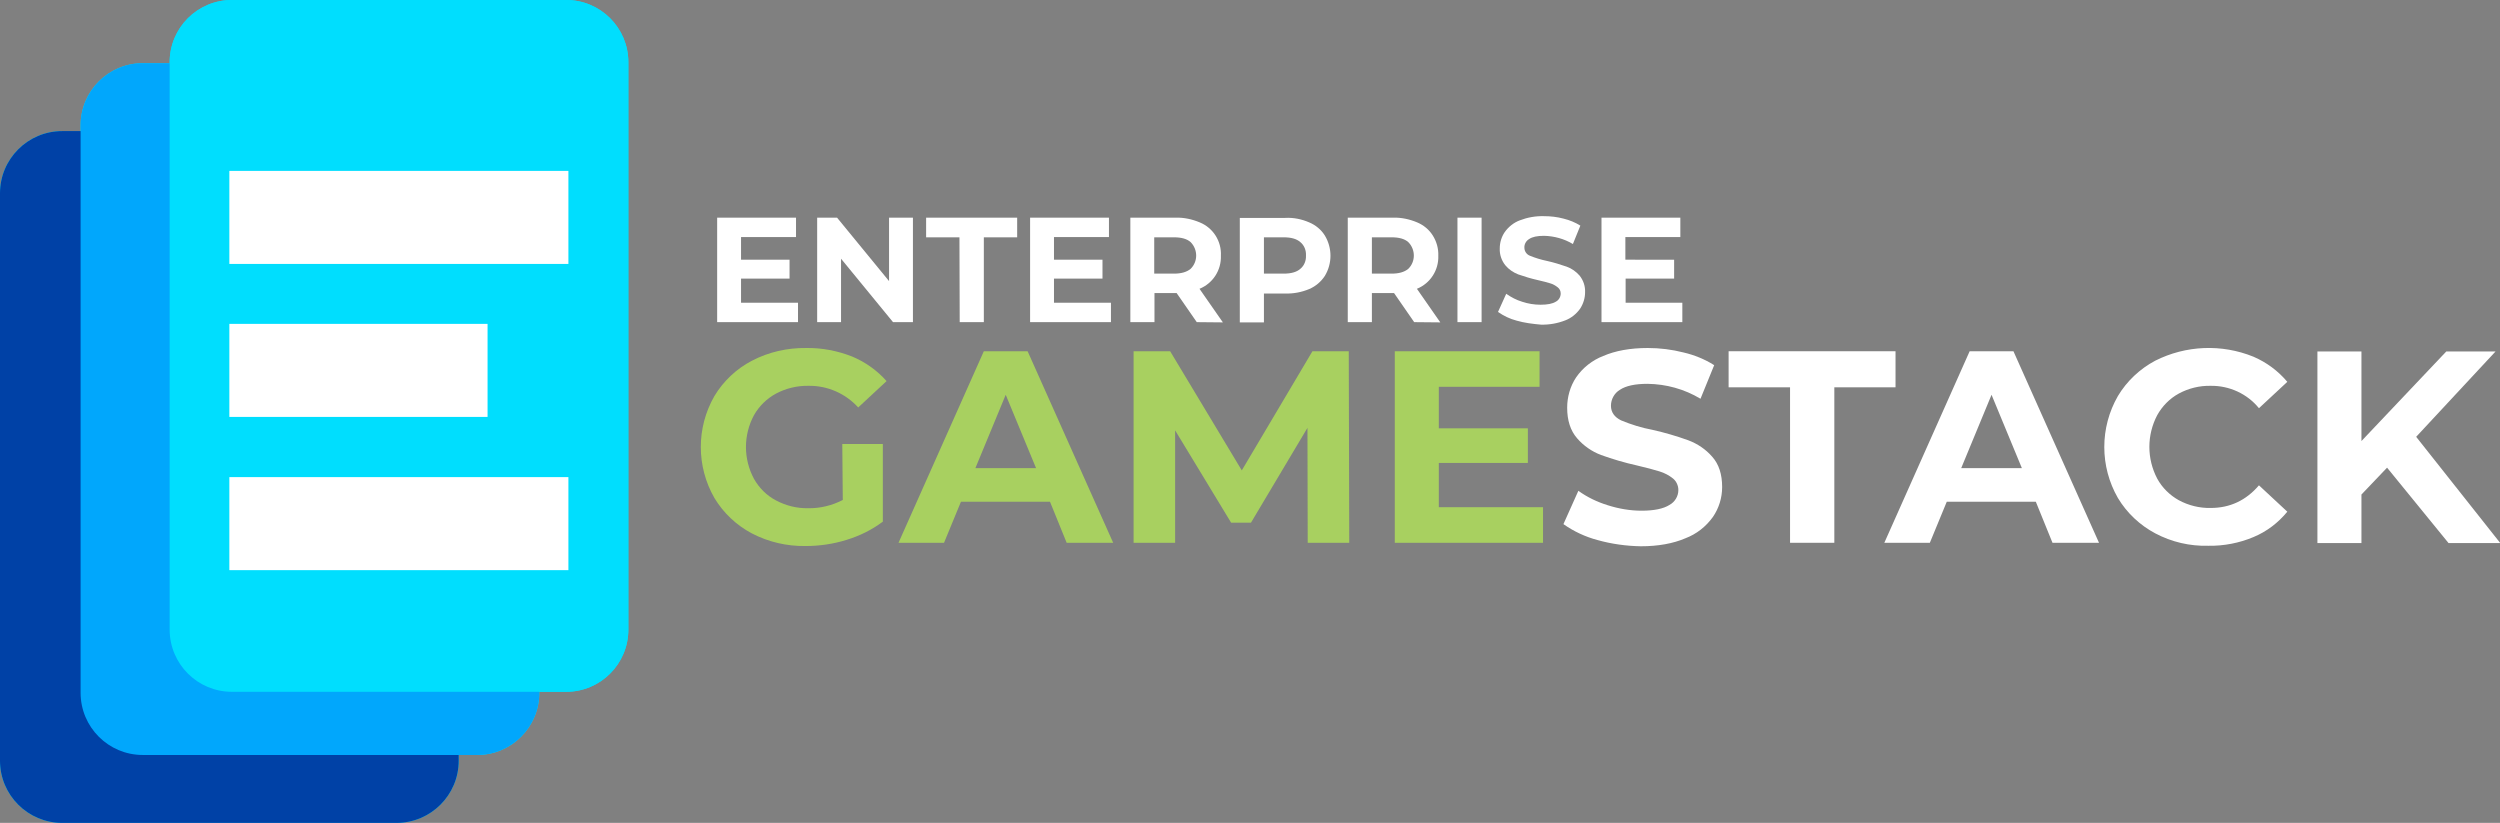 <svg xmlns="http://www.w3.org/2000/svg" xmlns:xlink="http://www.w3.org/1999/xlink" id="Layer_1" x="0px" y="0px" viewBox="0 0 1005 330.8" style="enable-background:new 0 0 1005 330.8;" xml:space="preserve"><rect x="0" y="0" width="1005" height="330.8" fill="#808080" stroke="none"/><style type="text/css">	.st0{fill:#FFFFFF;}	.st1{fill:#A8D060;}	.st2{fill:#00DEFE;}	.st3{fill:#0041A6;}	.st4{fill:#01A7FC;}</style><g id="Layer_1-2">	<g>		<g>			<path class="st0" d="M320.8,121.7v7.8h-32.5v-42H320v7.8h-22.1v9.1h19.5v7.6h-19.5v9.7L320.8,121.7z"></path>			<path class="st0" d="M367,87.5v42h-8L338.1,104v25.5h-9.6v-42h8l20.9,25.5V87.5H367z"></path>			<path class="st0" d="M385.7,95.4h-13.4v-7.9h36.6v7.9h-13.4v34.1h-9.7L385.7,95.4z"></path>			<path class="st0" d="M446.6,121.7v7.8h-32.5v-42h31.7v7.8h-22.1v9.1h19.5v7.6h-19.5v9.7L446.6,121.7z"></path>			<path class="st0" d="M481.1,129.5l-8.1-11.7h-8.9v11.7h-9.7v-42h18.2c3.3-0.1,6.6,0.6,9.7,1.9c5.4,2.2,8.8,7.6,8.5,13.4    c0.2,5.8-3.2,11.1-8.6,13.3l9.4,13.5L481.1,129.5z M478.6,97.3c-1.5-1.3-3.7-1.9-6.7-1.9h-7.9v14.6h7.9c2.9,0,5.1-0.6,6.7-1.9    c3-2.9,3-7.7,0.1-10.7C478.7,97.4,478.7,97.4,478.6,97.3z"></path>		</g>		<g>			<path class="st0" d="M526.3,89.4c2.6,1.1,4.8,2.9,6.3,5.3c3,5,3,11.2,0,16.2c-1.5,2.3-3.7,4.2-6.3,5.3c-3.1,1.3-6.4,1.9-9.7,1.8    h-8.5v11.6h-9.7v-42h18.2C520,87.4,523.3,88.1,526.3,89.4z M522.7,108.1c1.6-1.3,2.4-3.3,2.3-5.4c0.1-2.1-0.7-4.1-2.3-5.4    c-1.5-1.3-3.7-1.9-6.7-1.9h-7.9V110h7.9C519,110,521.2,109.4,522.7,108.1z"></path>		</g>		<g>			<path class="st0" d="M568.5,129.5l-8.1-11.7h-8.9v11.7h-9.7v-42H560c3.3-0.1,6.6,0.6,9.7,1.9c2.6,1.1,4.8,2.9,6.3,5.3    c1.5,2.4,2.3,5.2,2.2,8.1c0.2,5.8-3.2,11.1-8.6,13.3l9.4,13.5L568.5,129.5z M566.1,97.3c-1.5-1.3-3.7-1.9-6.7-1.9h-7.9v14.6h7.9    c2.9,0,5.1-0.6,6.7-1.9c3-2.9,3-7.7,0.1-10.7C566.2,97.4,566.1,97.4,566.1,97.3L566.1,97.3z"></path>			<path class="st0" d="M585.9,87.5h9.7v42h-9.7V87.5z"></path>			<path class="st0" d="M609.7,128.9c-2.7-0.7-5.2-1.9-7.5-3.5l3.3-7.3c2,1.4,4.1,2.5,6.4,3.2c2.4,0.8,4.9,1.2,7.4,1.2    c2.8,0,4.8-0.4,6.1-1.2c1.2-0.6,2-1.9,2-3.3c0-1-0.4-1.9-1.2-2.5c-0.9-0.7-1.9-1.3-3-1.6c-1.2-0.4-2.9-0.8-5-1.3    c-2.7-0.6-5.3-1.4-7.9-2.3c-2-0.8-3.8-2-5.2-3.7c-1.5-1.9-2.3-4.3-2.2-6.7c0-2.4,0.7-4.7,2-6.6c1.5-2.1,3.6-3.8,6-4.7    c3.1-1.2,6.4-1.8,9.8-1.7c2.6,0,5.3,0.3,7.9,1c2.4,0.6,4.6,1.5,6.7,2.8l-3,7.4c-3.5-2.1-7.5-3.2-11.6-3.3c-2.7,0-4.7,0.4-6,1.3    c-1.2,0.7-2,2.1-1.9,3.5c0,1.4,0.9,2.7,2.2,3.2c2.2,0.9,4.5,1.6,6.9,2.1c2.7,0.6,5.3,1.4,7.9,2.3c2,0.7,3.8,2,5.2,3.6    c1.5,1.9,2.3,4.2,2.2,6.7c0,2.3-0.7,4.6-2,6.6c-1.5,2.1-3.6,3.8-6,4.7c-3.1,1.2-6.4,1.8-9.8,1.7    C616.1,130.2,612.8,129.8,609.7,128.9z"></path>			<path class="st0" d="M676.3,121.7v7.8h-32.5v-42h31.7v7.8h-22.1v9.1H673v7.6h-19.5v9.7L676.3,121.7z"></path>		</g>	</g>	<g>		<g>			<path class="st1" d="M338.6,178.5h16.3v31.2c-4.4,3.3-9.3,5.7-14.5,7.3c-5.4,1.7-11,2.5-16.6,2.5c-7.5,0.1-14.9-1.6-21.6-5.1    c-6.2-3.3-11.4-8.2-15-14.2c-7.3-12.7-7.3-28.3,0-41c3.6-6,8.9-11,15.1-14.2c6.7-3.5,14.2-5.2,21.8-5.1    c6.3-0.1,12.5,1.1,18.4,3.4c5.3,2.2,10.1,5.6,13.9,9.9l-11.4,10.6c-5.1-5.6-12.3-8.8-19.9-8.7c-4.6-0.1-9.1,1-13.1,3.1    c-3.7,2-6.8,5-8.9,8.7c-4.3,8-4.3,17.6,0,25.6c2.1,3.7,5.1,6.7,8.9,8.7c4,2.1,8.4,3.2,12.9,3.1c4.8,0.1,9.6-1.1,13.9-3.3    L338.6,178.5z"></path>			<path class="st1" d="M422.1,201.7h-35.8l-6.8,16.5h-18.3l34.3-77h17.6l34.4,77h-18.7L422.1,201.7z M416.5,188.2l-12.2-29.5    l-12.2,29.5H416.5z"></path>			<path class="st1" d="M525.7,218.2l-0.1-46.2l-22.7,38.1h-8L472.4,173v45.2h-16.7v-77h14.7l28.8,47.9l28.4-47.9h14.6l0.2,77    L525.7,218.2z"></path>			<path class="st1" d="M620.3,203.9v14.3h-59.6v-77h58.2v14.3h-40.5v16.7h35.8v13.9h-35.8v17.8H620.3z"></path>		</g>		<g>			<path class="st0" d="M642.2,217.1c-4.9-1.3-9.6-3.5-13.7-6.4l6-13.4c3.6,2.6,7.6,4.5,11.8,5.8c4.4,1.4,9,2.2,13.6,2.2    c5.1,0,8.8-0.8,11.2-2.3c2.2-1.2,3.6-3.5,3.6-6c0-1.8-0.8-3.5-2.1-4.6c-1.6-1.3-3.5-2.3-5.5-2.9c-2.2-0.7-5.3-1.5-9.1-2.4    c-4.9-1.1-9.7-2.5-14.4-4.2c-3.7-1.4-7-3.7-9.6-6.7c-2.7-3.1-4-7.2-4-12.3c0-4.3,1.2-8.6,3.6-12.2c2.7-3.9,6.5-6.9,10.9-8.6    c4.9-2.1,10.8-3.2,17.9-3.2c4.9,0,9.7,0.6,14.4,1.8c4.3,1,8.5,2.7,12.3,5.1l-5.5,13.5c-6.5-3.9-13.8-5.9-21.3-6    c-5,0-8.7,0.8-11.1,2.4c-2.2,1.3-3.6,3.8-3.6,6.4c0,2.6,1.4,4.6,4.1,5.9c4.1,1.7,8.3,3,12.6,3.8c4.9,1.1,9.7,2.5,14.4,4.2    c3.7,1.4,7,3.6,9.6,6.6c2.7,3,4,7.1,4,12.2c0,4.3-1.3,8.5-3.7,12c-2.8,3.9-6.6,6.9-11.1,8.6c-4.9,2.1-10.9,3.2-17.9,3.2    C653.8,219.5,647.9,218.7,642.2,217.1z"></path>		</g>		<g>			<path class="st0" d="M719.5,155.7h-24.6v-14.5H762v14.5h-24.6v62.5h-17.8V155.7z"></path>		</g>		<g>			<path class="st0" d="M818.4,201.7h-35.8l-6.8,16.5h-18.3l34.3-77h17.6l34.4,77h-18.7L818.4,201.7z M812.8,188.2l-12.2-29.5    l-12.2,29.5H812.8z"></path>		</g>		<g>			<path class="st0" d="M866.4,214.4c-6.2-3.3-11.4-8.2-15-14.2c-7.3-12.7-7.3-28.3,0-41c3.6-6,8.8-10.9,15-14.2    c12.3-6.2,26.7-6.8,39.5-1.6c5.3,2.3,9.9,5.7,13.6,10.1l-11.4,10.6c-4.7-5.8-11.9-9.1-19.4-9c-4.5-0.1-8.9,1-12.8,3.1    c-3.7,2-6.7,5.1-8.7,8.7c-4.2,8-4.2,17.5,0,25.5c2,3.7,5.1,6.7,8.7,8.7c3.9,2.1,8.3,3.2,12.8,3.1c7.7,0,14.2-3,19.4-9.1    l11.4,10.6c-3.7,4.5-8.3,8-13.6,10.2c-5.7,2.4-11.9,3.6-18.1,3.5C880.3,219.6,873,217.9,866.4,214.4z"></path>			<path class="st0" d="M959.6,188l-10.3,10.8v19.5h-17.7v-77h17.7v36l34.1-36h19.8l-31.9,34.3l33.8,42.7h-20.8L959.6,188z"></path>		</g>	</g></g><g id="Layer_2_00000150823761032284141680000004079674307592044471_">	<path class="st2" d="M25,52.7h134.4c13.8,0,25,11.2,25,25v228.1c0,13.8-11.2,25-25,25H25c-13.8,0-25-11.2-25-25V77.7  C0,63.9,11.2,52.7,25,52.7z"></path>	<path class="st2" d="M57.4,25.4h134.4c13.8,0,25,11.2,25,25v228.1c0,13.8-11.2,25-25,25H57.4c-13.8,0-25-11.2-25-25V50.4  C32.4,36.6,43.6,25.4,57.4,25.4z"></path>	<path class="st2" d="M93.2,0h134.4c13.8,0,25,11.2,25,25v228.1c0,13.8-11.2,25-25,25H93.2c-13.8,0-25-11.2-25-25V25  C68.2,11.2,79.4,0,93.2,0z"></path>	<rect x="92.2" y="68.7" class="st2" width="136.3" height="37.4"></rect>	<rect x="92.2" y="130.2" class="st2" width="103.8" height="37.4"></rect>	<rect x="92.2" y="191.8" class="st2" width="136.3" height="37.4"></rect>	<path class="st3" d="M25,52.7h134.4c13.8,0,25,11.2,25,25v228.1c0,13.8-11.2,25-25,25H25c-13.8,0-25-11.2-25-25V77.7  C0,63.9,11.2,52.7,25,52.7z"></path>	<path class="st4" d="M57.4,25.4h134.4c13.8,0,25,11.2,25,25v228.1c0,13.8-11.2,25-25,25H57.4c-13.8,0-25-11.2-25-25V50.4  C32.4,36.6,43.6,25.4,57.4,25.4z"></path>	<path class="st2" d="M93.2,0h134.4c13.8,0,25,11.2,25,25v228.1c0,13.8-11.2,25-25,25H93.2c-13.8,0-25-11.2-25-25V25  C68.2,11.2,79.4,0,93.2,0z"></path>	<rect x="92.2" y="68.7" class="st0" width="136.3" height="37.4"></rect>	<rect x="92.2" y="130.2" class="st0" width="103.8" height="37.4"></rect>	<rect x="92.2" y="191.8" class="st0" width="136.3" height="37.4"></rect></g></svg>